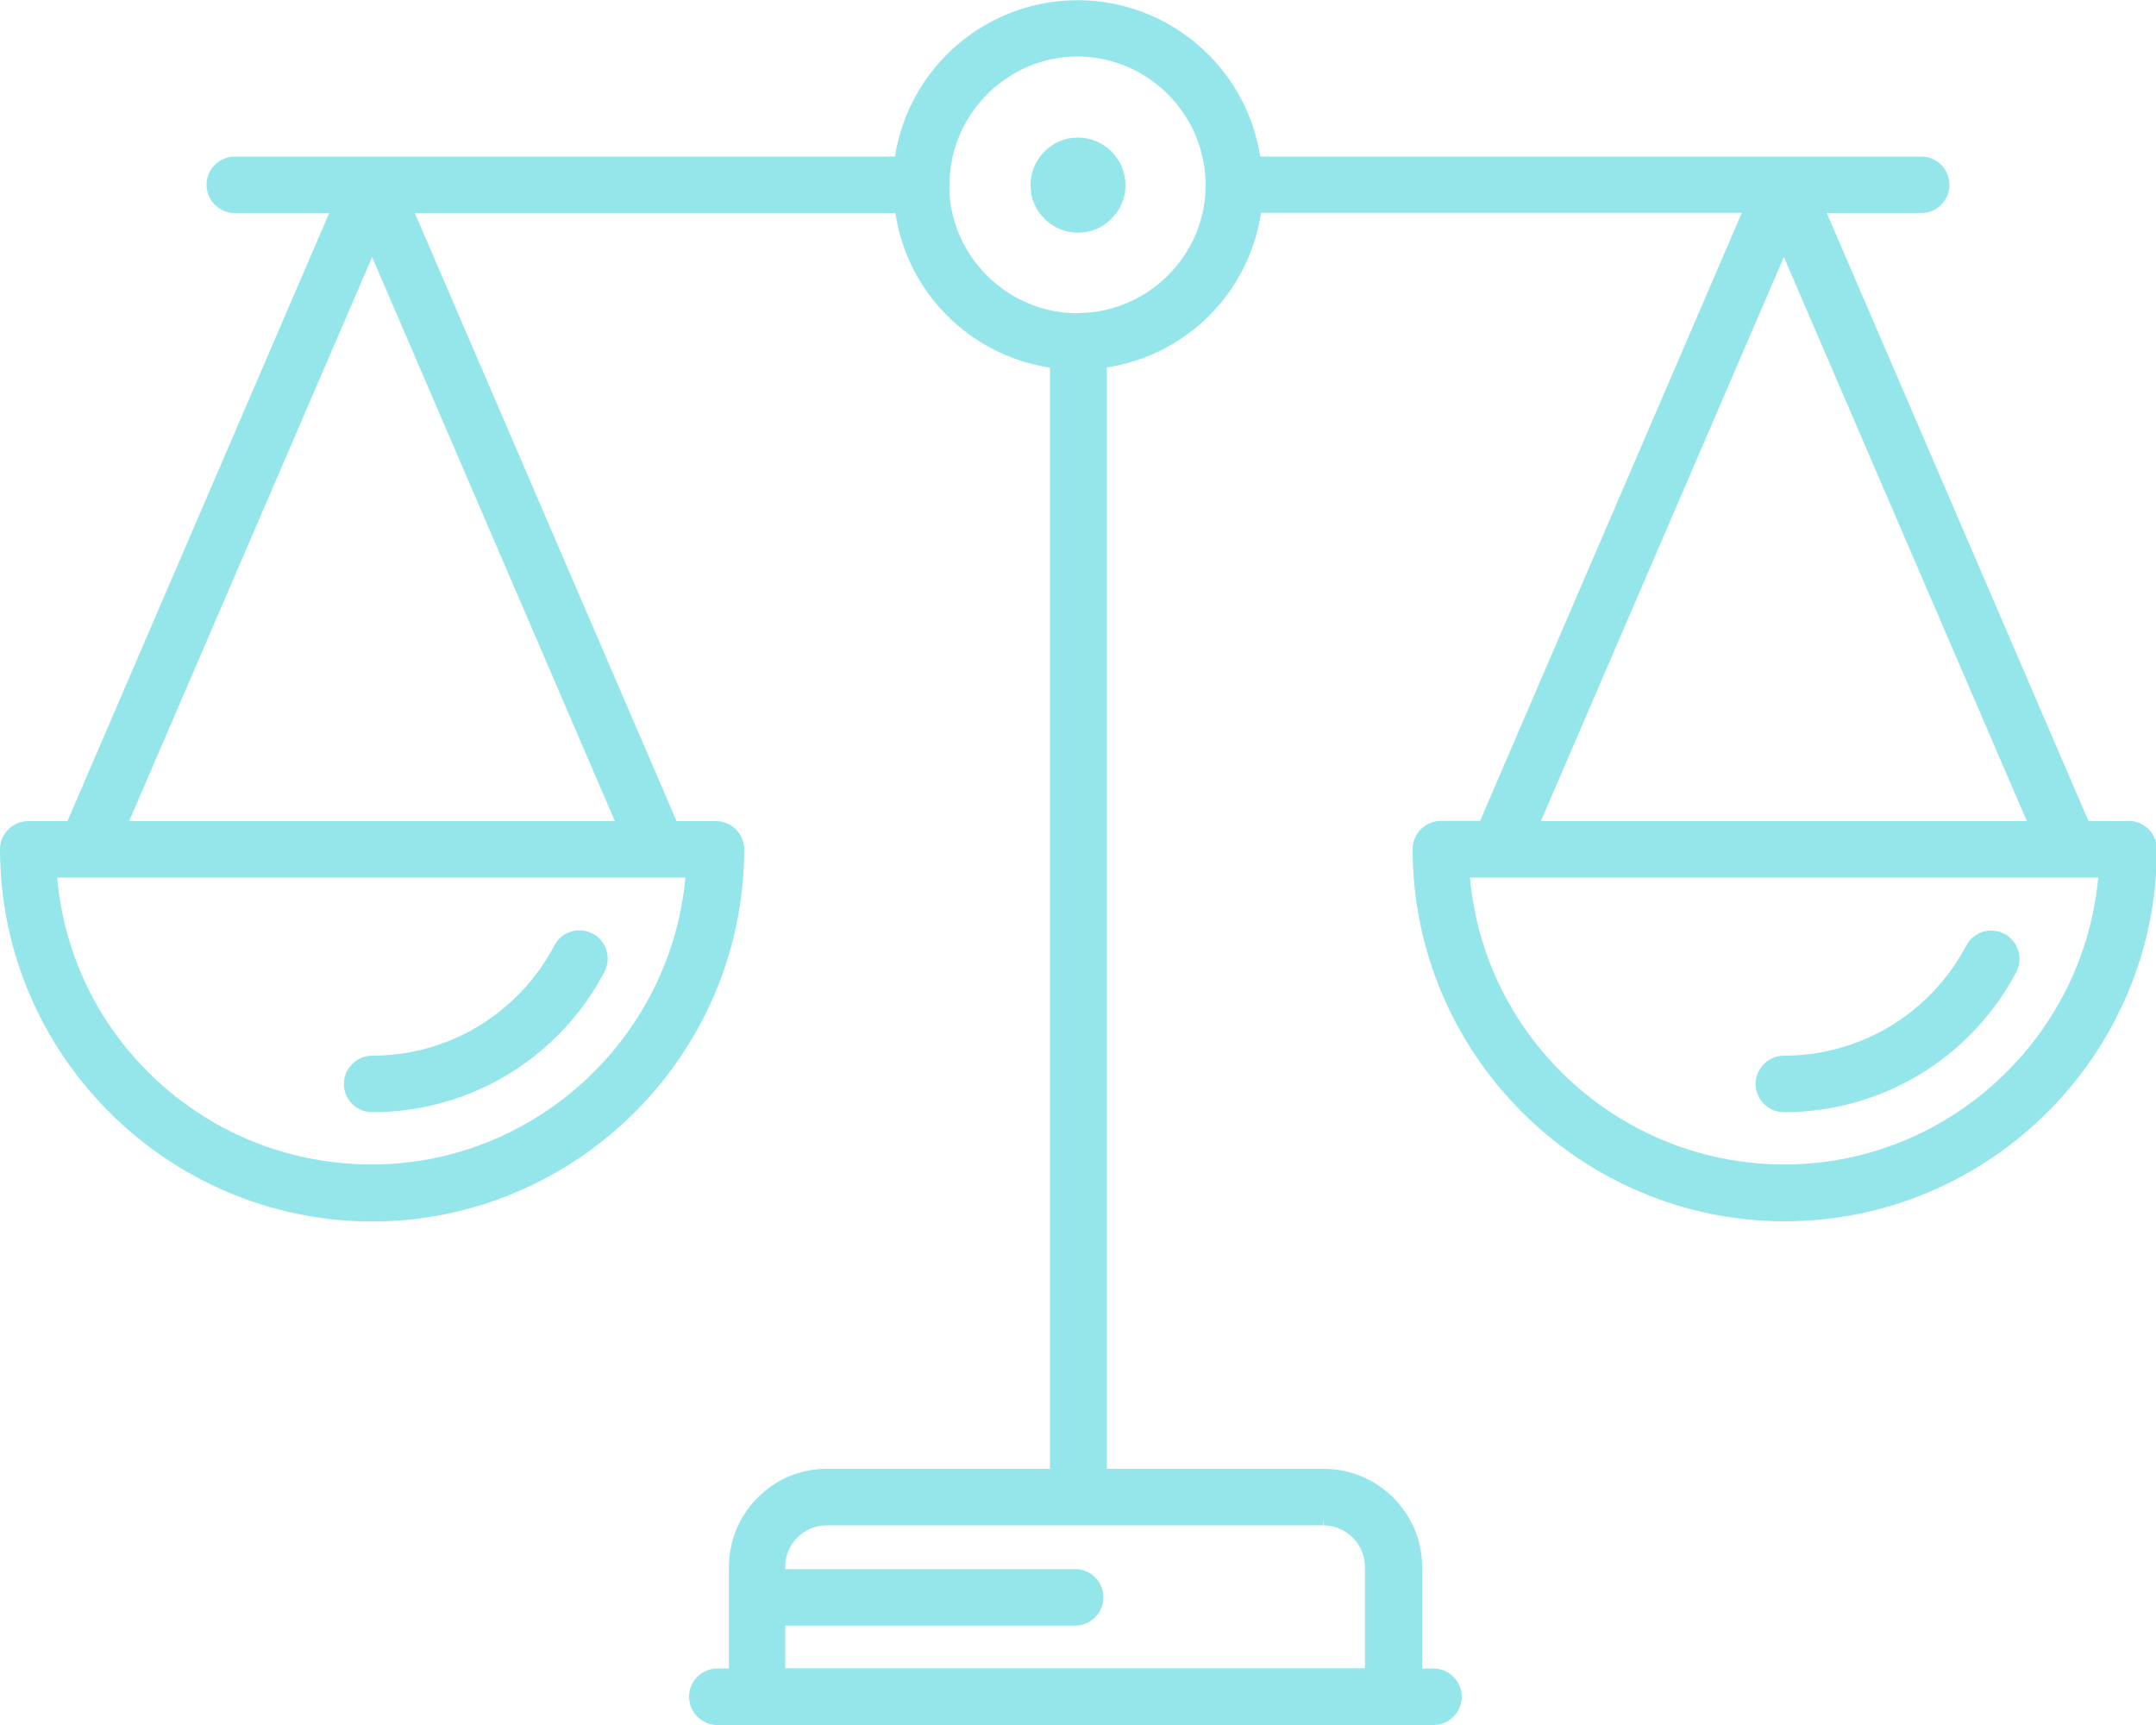<?xml version="1.0" encoding="UTF-8"?><svg id="Capa_2" xmlns="http://www.w3.org/2000/svg" viewBox="0 0 100 80.01"><defs><style>.cls-1{fill:#94e6ea;}</style></defs><g id="Capa_1-2"><path class="cls-1" d="m50,6.38h-.02c-.59,0-1.14.24-1.55.66-.41.42-.64.98-.63,1.57,0,.59.24,1.14.66,1.55.42.41.96.63,1.54.63,0,0,.02,0,.02,0,.59,0,1.14-.24,1.55-.66.41-.42.64-.98.63-1.57-.01-1.2-1-2.18-2.2-2.18Z"/><path class="cls-1" d="m98.69,38.08h-1.82l-12.14-28.2h4.38c.72,0,1.31-.59,1.31-1.31s-.59-1.31-1.31-1.31h-30.66c-.64-4.15-4.24-7.25-8.47-7.25h-.01c-4.22,0-7.81,3.1-8.46,7.25H10.89c-.72,0-1.31.59-1.31,1.31s.59,1.31,1.31,1.31h4.38L3.13,38.08h-1.82c-.72,0-1.31.59-1.31,1.31.01,9.5,7.75,17.24,17.25,17.26,9.5-.01,17.25-7.75,17.27-17.26,0-.72-.59-1.31-1.31-1.31h-1.83l-12.14-28.2h22.29c.56,3.71,3.46,6.6,7.17,7.17v51.07h-10.37c-1.22,0-2.36.49-3.21,1.36-.86.87-1.32,2.02-1.31,3.23v4.67h-.54c-.72,0-1.31.59-1.31,1.31s.59,1.31,1.31,1.31h1.86s31.36,0,31.36,0c.72,0,1.31-.59,1.31-1.31s-.59-1.31-1.31-1.31h-.53v-4.71c0-2.51-2.05-4.55-4.56-4.55h-10.06V17.04c3.7-.57,6.59-3.47,7.15-7.17h22.3l-12.14,28.2h-1.82c-.72,0-1.31.59-1.31,1.31.01,9.5,7.75,17.25,17.26,17.26,9.51-.01,17.25-7.75,17.26-17.26,0-.72-.59-1.31-1.31-1.31Zm-27.22,0l11.27-26.16,11.27,26.16h-22.54Zm25.85,2.62c-.65,7.1-6.42,12.78-13.56,13.27-7.94.54-14.87-5.38-15.58-13.27h29.14Zm-35.95,29.74l.03.3c1.07.02,1.92.89,1.91,1.96v4.67h-26.89v-1.98h13.45c.72,0,1.31-.59,1.31-1.31s-.59-1.31-1.31-1.31h-13.45v-.11c0-1.06.86-1.92,1.92-1.92h23.03v-.3h0Zm-11.34-55.91h-.08c-3.23-.02-5.88-2.66-5.92-5.84l.02-.13s0-.08-.01-.08c0,0,0,0,0,0,.05-3.23,2.72-5.86,5.94-5.86h0c3.26.01,5.93,2.67,5.94,5.96,0,3.25-2.65,5.91-5.91,5.94ZM2.65,40.7h29.14c-.65,7.1-6.42,12.78-13.56,13.27-3.89.26-7.67-1-10.62-3.56-2.87-2.5-4.62-5.93-4.96-9.71Zm3.34-2.62l11.27-26.16,11.26,26.16H5.99Z"/><path class="cls-1" d="m82.74,51.58h0c4.53,0,8.66-2.49,10.78-6.5.16-.31.2-.66.09-1s-.33-.61-.64-.77c-.64-.34-1.43-.1-1.77.54-1.66,3.15-4.9,5.11-8.46,5.11-.72,0-1.31.59-1.31,1.31s.59,1.31,1.31,1.31Z"/><path class="cls-1" d="m17.25,51.58h.01c4.53,0,8.66-2.49,10.77-6.5.34-.64.1-1.44-.54-1.78-.64-.34-1.44-.1-1.78.55-1.66,3.15-4.89,5.11-8.45,5.11h0c-.72,0-1.31.59-1.31,1.31s.59,1.31,1.31,1.31Z"/></g></svg>